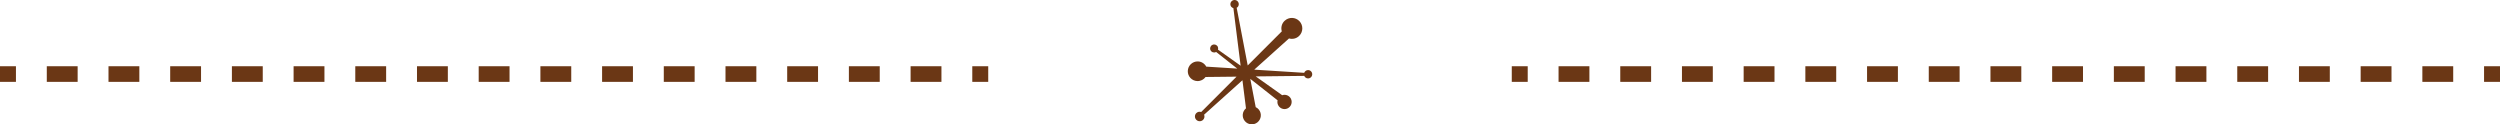 <?xml version="1.0" encoding="UTF-8"?>
<svg xmlns="http://www.w3.org/2000/svg" id="Layer_2" viewBox="0 0 1568.23 77.98">
  <defs>
    <style>.cls-1{fill:#6b3715;}</style>
  </defs>
  <g id="Layer_1-2">
    <path class="cls-1" d="M805.82,13.05c-1.86,1.76-2.43,4.33-1.76,6.62l-21.38,21.39-6.93-36.21c.1-.07.22-.09.33-.17,1.13-.9,1.31-2.55.42-3.68-.9-1.15-2.56-1.33-3.7-.43-1.13.91-1.32,2.55-.42,3.69.35.43.82.69,1.31.83l4.54,36.12-14.22-10.1c.17-.54.18-1.15-.07-1.71-.55-1.28-2.04-1.85-3.32-1.3-1.28.55-1.86,2.03-1.31,3.31.55,1.28,2.05,1.86,3.31,1.3.08-.03.14-.1.21-.15l13.28,10.46-19.44-1.23c-1.02-1.88-2.95-3.2-5.26-3.26-3.41-.08-6.22,2.6-6.32,6-.09,3.4,2.6,6.23,6,6.32,2.12.05,4.01-.96,5.16-2.56l19.42-.21-22.17,22.17c-1.02-.34-2.17-.16-3,.63-1.2,1.14-1.25,3.03-.1,4.23,1.13,1.2,3.03,1.24,4.24.11.91-.87,1.15-2.19.69-3.29l24.04-21.6,2.22,17.62c-2.36,1.97-2.73,5.47-.8,7.89,1.94,2.46,5.52,2.87,7.98.91,2.45-1.96,2.86-5.52.91-7.98-.55-.7-1.24-1.21-1.99-1.57l-3.4-17.75,17.13,13.48c-.21.9-.16,1.89.24,2.8.99,2.27,3.63,3.31,5.89,2.32,2.27-1,3.31-3.63,2.33-5.9-.95-2.17-3.39-3.19-5.58-2.43l-16.6-11.79,30.44-.33c.38.91,1.27,1.57,2.32,1.59,1.45.03,2.64-1.1,2.68-2.55.03-1.44-1.1-2.64-2.53-2.67-1.15-.03-2.11.69-2.5,1.71l-31.33-1.99,21.79-19.57c2.16.61,4.56.13,6.31-1.54,2.63-2.5,2.74-6.65.25-9.29-2.5-2.63-6.66-2.75-9.29-.24Z"></path>
    <rect class="cls-1" x="948.32" y="41.55" width="10" height="9.8"></rect>
    <path class="cls-1" d="M1538.88,51.35h-19.35v-9.8h19.35v9.8ZM1500.17,51.35h-19.35v-9.8h19.35v9.8ZM1461.47,51.35h-19.35v-9.8h19.35v9.8ZM1422.77,51.35h-19.35v-9.8h19.35v9.8ZM1384.06,51.35h-19.35v-9.8h19.35v9.8ZM1345.36,51.35h-19.35v-9.8h19.35v9.8ZM1306.65,51.35h-19.35v-9.8h19.35v9.8ZM1267.95,51.35h-19.35v-9.8h19.35v9.8ZM1229.25,51.35h-19.35v-9.8h19.35v9.8ZM1190.54,51.35h-19.35v-9.8h19.35v9.8ZM1151.84,51.35h-19.35v-9.8h19.35v9.8ZM1113.13,51.35h-19.35v-9.8h19.35v9.8ZM1074.43,51.35h-19.35v-9.8h19.35v9.8ZM1035.73,51.35h-19.35v-9.8h19.35v9.8ZM997.02,51.35h-19.35v-9.8h19.35v9.8Z"></path>
    <rect class="cls-1" x="1558.23" y="41.55" width="10" height="9.8"></rect>
    <rect class="cls-1" y="41.55" width="10" height="9.8"></rect>
    <path class="cls-1" d="M590.56,51.35h-19.35v-9.8h19.35v9.8ZM551.85,51.35h-19.35v-9.8h19.35v9.8ZM513.15,51.35h-19.35v-9.8h19.35v9.8ZM474.45,51.35h-19.35v-9.8h19.35v9.8ZM435.74,51.35h-19.35v-9.8h19.35v9.8ZM397.04,51.35h-19.35v-9.8h19.35v9.8ZM358.34,51.35h-19.35v-9.8h19.35v9.8ZM319.63,51.35h-19.35v-9.8h19.35v9.8ZM280.93,51.35h-19.35v-9.8h19.35v9.8ZM242.22,51.35h-19.35v-9.8h19.35v9.8ZM203.52,51.35h-19.35v-9.8h19.35v9.8ZM164.82,51.35h-19.35v-9.8h19.35v9.8ZM126.11,51.35h-19.35v-9.8h19.35v9.8ZM87.41,51.35h-19.35v-9.8h19.35v9.8ZM48.7,51.35h-19.35v-9.8h19.35v9.8Z"></path>
    <rect class="cls-1" x="609.91" y="41.55" width="10" height="9.8"></rect>
  </g>
</svg>
